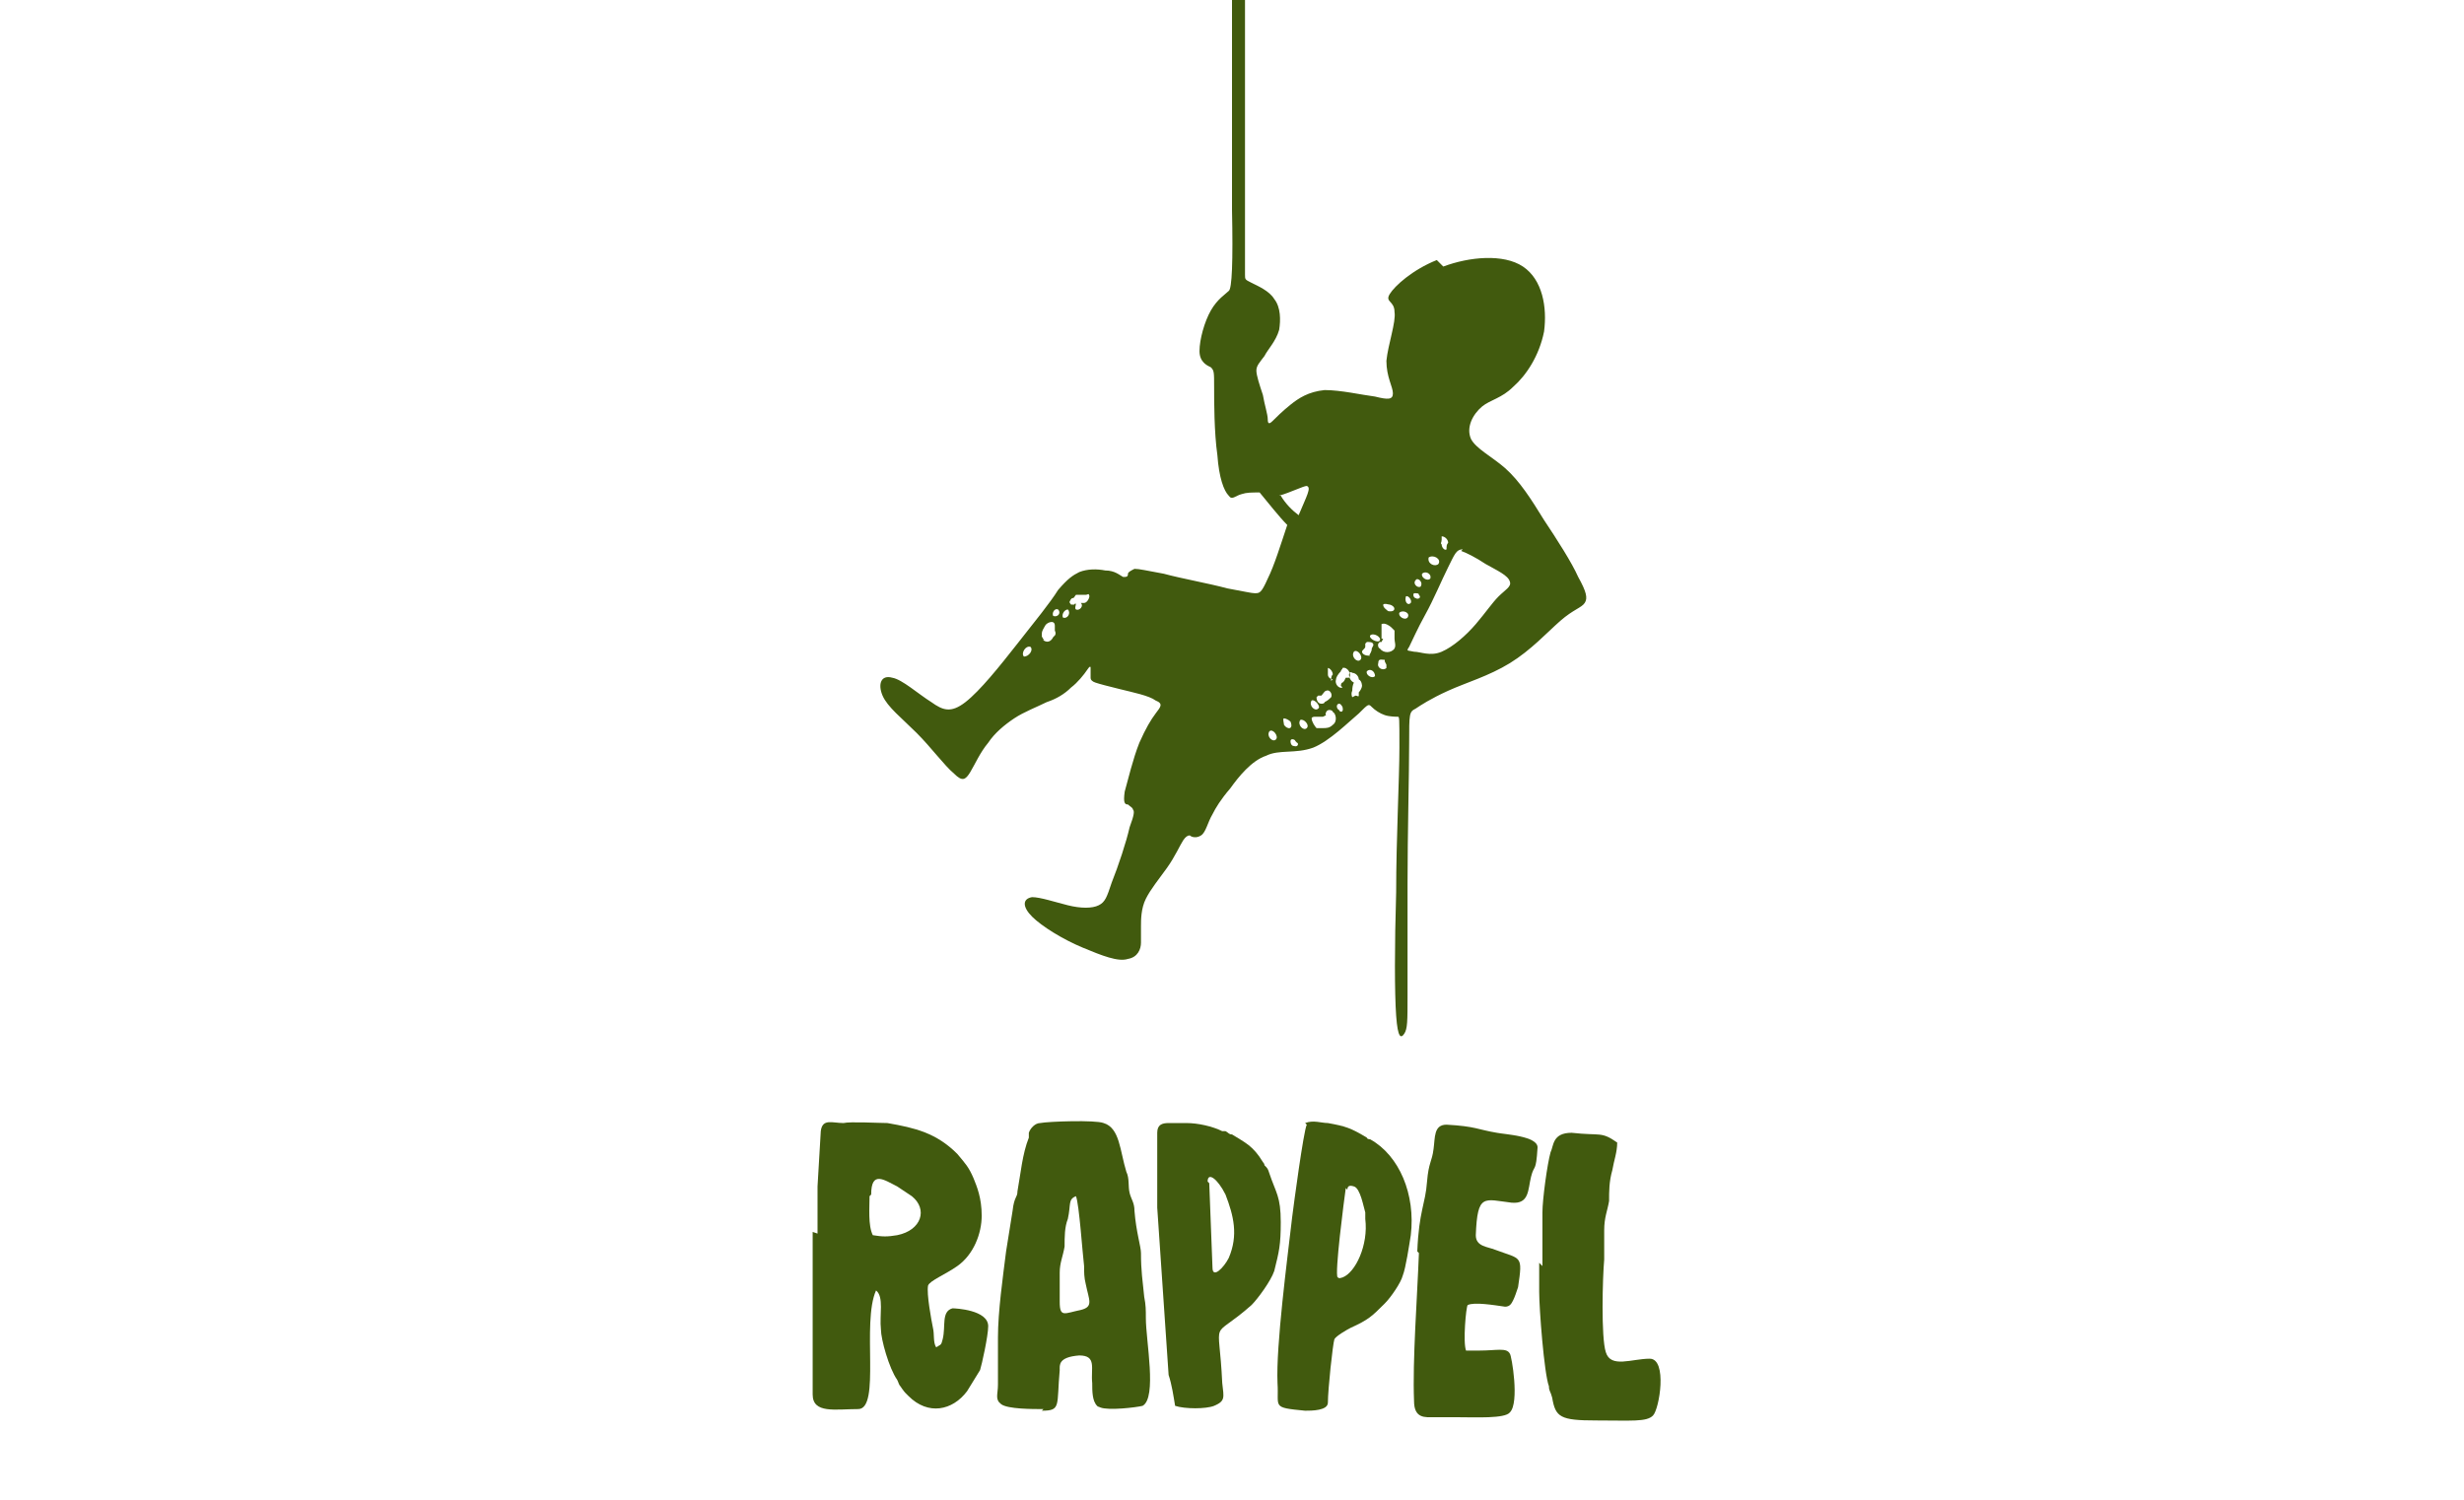 <svg viewBox="0 0 151.6 92.3" version="1.1" xmlns="http://www.w3.org/2000/svg">
  <defs>
    <style>
      .cls-1 {
        fill: #415a0e;
        fill-rule: evenodd;
      }
    </style>
  </defs>
  
  <g>
    <g id="Layer_1">
      <g>
        <path d="M50,75.8v10c0,1.2,1.4.9,2.8.9s.2-5.3,1.1-7.3c.5.4.2,1.5.3,2.4,0,.6.5,2.4,1,3.1.1.2.1.3.2.4,0,0,.2.3.3.4l.2.2c1.2,1.2,2.7.9,3.6-.3l.8-1.3c.1-.3.5-2.1.5-2.7,0-1-2-1.1-2.2-1.1-.7.2-.4,1.1-.6,1.9-.1.4-.1.3-.4.5-.2-.3-.1-.8-.2-1.2-.1-.5-.4-2.1-.3-2.6.1-.3,1.1-.7,1.8-1.2,1-.7,1.5-2,1.5-3.1s-.3-1.8-.5-2.3c-.3-.7-.5-.9-1-1.5-1.3-1.3-2.6-1.6-4.3-1.9-.5,0-2.3-.1-2.7,0-.7,0-1.3-.3-1.4.5l-.2,3.4c0,1,0,1.8,0,2.9M53.6,73.5c0-1.5.8-.9,1.6-.5l.9.6c1,.8.6,2.1-.9,2.4-.6.1-.9.1-1.5,0-.3-.6-.2-1.7-.2-2.4Z" class="cls-1"></path>
        <path d="M64.1,86.8c1.2,0,.9-.3,1.1-2.5,0-.3-.1-.8,1.2-.9,1.1,0,.7.8.8,1.7,0,.5,0,1.1.3,1.4.1.1,0,0,.2.1.5.2,2.2,0,2.6-.1.9-.5.2-4,.2-5.4,0-.5,0-.8-.1-1.3-.1-1-.2-1.6-.2-2.7,0-.4-.3-1.3-.4-2.6,0-.5-.2-.7-.3-1.1-.1-.4,0-.9-.2-1.3-.4-1.3-.4-2.7-1.4-3-.5-.2-3.4-.1-3.9,0-.3,0-.6.3-.7.6,0,.1,0,.2,0,.3-.4,1-.5,2.2-.7,3.3,0,.4-.2.3-.3,1.2l-.4,2.5c-.2,1.6-.5,3.7-.5,5.3v2.9c0,.6-.2.9.2,1.2.4.3,1.9.3,2.6.3M65.2,80.1c0-.8,0-1.2,0-1.8,0-.6.2-1,.3-1.6,0-.6,0-1.2.2-1.7.2-.9,0-1.2.5-1.4.2.5.4,3.5.5,4.3,0,.4,0,.7.1,1.1.2,1,.5,1.4-.3,1.6-1,.2-1.3.5-1.3-.5Z" class="cls-1"></path>
        <path d="M80.4,69.2c-.2.4-.8,4.9-.9,5.7-.3,2.6-1,7.9-.9,10.2.1,1.5-.4,1.5,1.7,1.7.4,0,1.4,0,1.4-.5,0-.8.3-3.6.4-3.9.1-.2.8-.6,1-.7,1.1-.5,1.3-.7,2.1-1.5.4-.4,1-1.3,1.1-1.7.2-.5.4-1.9.5-2.5.3-2.5-.7-4.9-2.5-5.9,0,0-.2,0-.2-.1-1-.6-1.3-.7-2.4-.9-.4,0-.9-.2-1.4,0M82.9,73.2c0-.2.1-.3.4-.2.4.1.6,1.3.7,1.6,0,.1,0,.2,0,.4.2,1.6-.6,3.3-1.4,3.6-.3.1-.2,0-.3,0-.2-.2.4-4.8.5-5.5Z" class="cls-1"></path>
        <path d="M71.2,74.3l.7,10.3c.2.6.3,1.3.4,1.9.6.2,1.9.2,2.4,0,.7-.3.6-.5.5-1.4-.2-4.3-.8-2.5,1.8-4.8.4-.4,1.2-1.5,1.4-2.1.3-1.2.4-1.6.4-3,0-1.6-.3-1.8-.7-3-.1-.3-.1-.3-.3-.5,0,0,0-.1-.1-.2-.6-1-1.1-1.2-1.9-1.7-.2,0-.2-.1-.4-.2,0,0-.1,0-.2,0-.6-.3-1.5-.5-2.2-.5-.5,0-.6,0-1.1,0-.4,0-.7.1-.7.6v4.8ZM74.3,72.7c0-.6.6-.2,1.1.8.5,1.3.8,2.5.2,3.9-.3.6-1,1.3-1,.6l-.2-5.2Z" class="cls-1"></path>
        <path d="M87.3,77.1c-.1,2.7-.4,6.6-.3,9.1,0,1.1.7,1,1.2,1,.6,0,1,0,1.4,0,1.2,0,3,.1,3.3-.3.6-.6.1-3.5,0-3.6-.2-.4-.8-.2-1.9-.2-.4,0-.4,0-.8,0-.2-.5,0-2.7.1-2.8.4-.2,1.6,0,2.3.1.3,0,.4-.2.5-.4.1-.2.2-.5.3-.8.3-2,.2-1.7-1.4-2.3-.5-.2-1.2-.2-1.2-.9.1-2.6.5-2.2,2.2-2,1.1.1,1-.8,1.2-1.6.2-.8.3-.2.4-1.8,0-.7-2-.8-2.5-.9-1.2-.2-1.3-.4-3.1-.5-.8,0-.7.8-.8,1.5-.1.8-.3.8-.4,2-.1,1.4-.5,1.8-.6,4.3" class="cls-1"></path>
        <path d="M94.7,77.7v1.8c0,1,.3,5,.6,5.8,0,.3.1.3.2.7.2,1.2.5,1.4,2.7,1.4s3.1.1,3.5-.3c.4-.4.9-3.5-.2-3.5s-2.4.6-2.7-.4c-.3-.9-.2-4.6-.1-5.7,0-.6,0-1.1,0-1.8,0-.8.2-1.2.3-1.8,0-.6,0-1.2.2-1.9.1-.6.3-1.1.3-1.7-1-.7-1-.4-2.8-.6-1.2,0-1.1.8-1.3,1.2-.2.7-.5,2.9-.5,3.7,0,.6,0,1.1,0,1.6,0,.5,0,1.2,0,1.7" class="cls-1"></path>
      </g>
      <path d="M88.8,16.4c1.6-.6,3.7-.8,4.9,0,1.2.8,1.5,2.5,1.3,4-.3,1.5-1.1,2.7-1.9,3.4-.7.7-1.4.8-1.9,1.2-.6.5-1,1.3-.7,2,.3.6,1.3,1.1,2.1,1.8.9.8,1.6,1.9,2.4,3.2.8,1.2,1.7,2.6,2.1,3.5.5.9.6,1.3.4,1.6-.2.3-.7.4-1.5,1.1-.8.7-1.8,1.8-3.1,2.6-1.3.8-2.7,1.2-3.8,1.7-1.1.5-1.7.9-2,1.1-.4.2-.4.3-.4,2.1,0,1.9-.1,5.6-.1,8.7,0,3.1,0,5.4,0,6.9s0,2-.2,2.3c-.2.3-.4.3-.5-1.1-.1-1.4-.1-4.3,0-7.6,0-3.3.2-7,.2-8.9,0-1.9,0-1.9-.1-1.9s-.5,0-.8-.1c-.3-.1-.6-.3-.8-.5-.2-.2-.2-.2-.8.4-.6.5-1.8,1.7-2.8,2.1-1.1.4-2.1.1-2.9.5-.9.3-1.7,1.3-2.2,2-.6.7-.9,1.2-1.1,1.6-.3.5-.4,1.1-.7,1.3-.3.2-.6.1-.7,0q-.2,0-.4.3c-.2.3-.5,1-1,1.7-.5.7-1,1.3-1.3,1.9-.3.6-.3,1.3-.3,1.7s0,.7,0,1c0,.4-.2.9-.8,1-.6.2-1.6-.2-2.8-.7-1.2-.5-2.5-1.3-3.1-1.9-.6-.6-.6-1.1,0-1.2.5,0,1.4.3,2.2.5.8.2,1.5.2,1.9,0,.4-.2.5-.5.8-1.4.4-1,.9-2.5,1.1-3.4.3-.8.3-1,.2-1.1,0-.1-.2-.2-.3-.3-.2,0-.3-.1-.2-.8.2-.7.5-2,.9-3,.4-.9.7-1.4,1-1.8.3-.4.5-.6,0-.8-.4-.3-1.4-.5-2.2-.7-.8-.2-1.2-.3-1.5-.4q-.3-.1-.3-.3c0-.2,0-.5,0-.6q0-.2-.2.1c-.2.3-.6.8-1,1.1-.4.4-.9.7-1.5.9-.6.3-1.4.6-2,1-.6.4-1.2.9-1.6,1.5-.5.6-.8,1.3-1.1,1.8-.3.5-.5.6-1,.1-.6-.5-1.4-1.6-2.3-2.5-.9-.9-1.8-1.6-2.1-2.3-.3-.7-.1-1.3.6-1.1.6.1,1.6,1,2.4,1.5.7.5,1.2.7,2.1,0,.9-.7,2.1-2.2,3.2-3.6,1.1-1.4,2-2.5,2.5-3.3.6-.7.9-.9,1.3-1.1.5-.2,1.1-.2,1.6-.1.6,0,.9.3,1.1.4.2,0,.3,0,.3-.2,0-.1.2-.2.4-.3.3,0,.7.1,1.8.3,1.1.3,2.8.6,3.9.9,1.1.2,1.5.3,1.7.3.3,0,.4,0,.8-.9.4-.8.8-2.1,1.2-3.3-.5-.5-1.2-1.4-1.7-2-.5,0-.8,0-1.1.1-.4.1-.6.4-.8.1-.3-.3-.6-1.1-.7-2.5-.2-1.4-.2-3.3-.2-4.2s0-1-.2-1.2c-.2-.1-.7-.3-.7-1,0-.7.3-1.8.7-2.5.4-.7.9-1,1.1-1.2q.3-.2.2-5c0-3.2,0-13.3,0-13.3h.8s0,8.3,0,11.1v6.2c0,.3,0,.3.4.5.4.2,1.1.5,1.4,1,.4.5.4,1.3.3,1.9-.2.7-.7,1.2-.9,1.6-.3.4-.5.6-.5.9s.2.9.4,1.5c.1.6.3,1.2.3,1.5,0,.3.1.3.3.1.2-.2.6-.6,1.1-1,.5-.4,1.1-.8,2.1-.9,1,0,2.3.3,3.1.4.8.2,1.1.2,1.1-.2,0-.4-.4-1-.4-2,.1-1,.6-2.4.5-3,0-.7-.6-.6-.3-1.1.3-.5,1.4-1.5,2.9-2.1M84.6,41.6c-.2.2-.6-.1-.5-.3.2-.2.5,0,.5.3ZM65.7,37.5c.2.2,0,.6-.3.5-.1-.2.1-.5.3-.5ZM85.2,40.7c0,0,.1.2.1.2,0,0,0,.2,0,.2-.2.2-.6,0-.5-.3h0c0-.3.2-.2.4-.2ZM84.3,40.3c-.1.1-.5,0-.5-.2,0,0,0,0,0,0,0-.1.2-.2.2-.3,0,0,0-.2,0-.2,0,0,.1-.1.1-.1.2,0,.4,0,.4.2,0,0-.1.2-.1.2,0,.2-.1.3-.2.5ZM85.8,38.8c0,.1,0,.3,0,.3v.2c0,.2.1.4,0,.6-.2.3-.7.3-.9,0-.1,0-.2-.3,0-.4h0c0,0,.1,0,.1,0,0,0,0,0,.1-.2h-.1c0-.1,0-.2,0-.3,0,0,0,0,0-.1h0c0-.1,0-.2,0-.2,0-.1,0-.2,0-.3.2-.1.5.1.6.2ZM86.6,38c-.2.2-.6-.1-.5-.3.2-.2.7,0,.5.3ZM65.1,37.5c.2.2,0,.5-.3.4-.1-.2.1-.5.3-.4ZM84.9,39.4c-.1.2-.7-.1-.6-.3.2-.2.7.1.6.3ZM88.5,34.7c-.2.2-.7,0-.6-.4.3-.2.8.1.6.4ZM87.1,36.8c-.1,0-.2-.2-.1-.3.2,0,.3,0,.3.1.2.2-.1.3-.2.2ZM85.4,37.6c-.1-.1-.3-.2-.3-.4.1-.1.3,0,.4,0,.4.1.4.5-.1.4ZM88,35.6c-.2.2-.6-.1-.5-.3.2-.2.6,0,.5.3ZM64.9,39.1c0,0,.1-.1,0-.3,0,0,0,0,0,0,0,0,0-.1,0-.2,0,0,0,0,0-.1,0-.4-.5-.2-.6,0-.1.2-.2.3-.2.5,0,0,0,.1,0,.2.1,0,0,.1.1.1h0c0,.1,0,.1,0,.1.3.2.5,0,.6-.2ZM89,33.8h0c0-.2,0-.3.1-.4,0-.2-.2-.4-.4-.4v.2c0,.2-.1.2,0,.3,0,.2.2.4.3.3ZM63.4,39.8c-.3-.1-.6.4-.4.6.3,0,.6-.4.4-.6ZM65.8,37c0,0,0,.1.1.2,0,0,.1,0,.2,0,0-.1.1,0,.1-.1,0,.2-.1.3,0,.4.2.1.5-.2.3-.4h.2c.2,0,.4-.4.3-.5,0-.1-.1,0-.2,0s-.1,0-.2,0c-.1,0-.2,0-.2,0h-.2c-.1.1-.1.2-.2.2-.1,0-.2.2-.2.3ZM83.4,42.8c.1,0,.2.1.2,0,0,0,0,0,0,0v-.2c.1-.1.2-.3.2-.4,0,0,0-.3-.2-.4,0-.2-.2-.4-.4-.4-.1-.1-.2,0-.2.1,0,.2.1.4.3.5q-.1.2-.1.5c-.1.2,0,.4,0,.4ZM82.5,42.2c0,0,0-.2.1-.2,0,0,.1-.1.1-.1,0,0,0,0,.1-.2,0,0,.1,0,.2,0,.2-.2-.1-.7-.4-.6h0c0,.1-.1.1-.1.2h0c-.2.2-.3.4-.3.5-.1.3.2.6.4.5ZM81.9,41.9h0c0-.2,0-.3.1-.4,0-.2-.2-.4-.3-.4,0,0,0,.2,0,.2,0,.2,0,.2,0,.2,0,.2.2.3.3.3ZM82.4,43.7c0,.1.3.2.2-.2,0,0-.1-.2-.2-.2-.2,0-.2.3,0,.4ZM81.9,42.9c.1-.2-.1-.5-.3-.4,0,0,0,0,0,0-.1,0-.2.2-.3.3,0,0-.1,0-.2,0,0,0-.1.1-.1.1,0,.2.1.4.3.4s.2-.1.2-.1c.2-.1.3-.2.4-.3ZM80.9,44.8c.1,0,.2,0,.3,0h.2c.2,0,.4,0,.6-.2.3-.2.2-.7,0-.8,0-.1-.3-.2-.4,0h0c-.1.2,0,.2,0,.2,0,0,0,0-.2.1h0c-.1,0-.2,0-.2,0h-.1c0,0,0,0,0,0,0,0-.1,0-.2,0,0,0-.2,0-.2.1,0,.2.2.5.3.6ZM83.7,40.6c.2-.2-.2-.7-.4-.5-.2.3.2.7.4.5ZM80.4,44.8c.2-.2-.2-.6-.4-.5-.2.3.2.7.4.5ZM86.5,36.7c-.1.3.1.6.3.4.1-.2-.2-.5-.3-.4ZM81.1,43.6c.2-.1-.2-.6-.4-.5-.2.3.2.7.4.5ZM78.5,45.5c.2-.2-.2-.7-.4-.5-.2.3.2.7.4.5ZM79.7,45.6c0-.1-.3-.2-.3,0,0,.2.1.3.2.3.3.1.3-.2.2-.2ZM79.4,44.4c-.1-.1-.3-.2-.4-.2-.1,0,0,.3,0,.4.2.3.6.3.4-.2ZM87.4,36.1c.2-.3-.2-.6-.3-.4-.2.2.1.5.3.4ZM79.9,31.7c.5-1.2.8-1.7.5-1.8-.2,0-1,.4-1.7.6h.1c.3.5.7.9,1.1,1.2ZM90,33.8c-.4,0-.5.3-.9,1.1-.4.8-.9,2-1.4,2.9-.5.9-.8,1.6-1,2-.2.3-.1.2.3.3.4,0,1,.3,1.7,0,.7-.3,1.5-1,2.1-1.7.6-.7,1-1.3,1.4-1.7.4-.4.8-.6.7-.9-.1-.4-.8-.7-1.5-1.1-.6-.4-1.2-.7-1.5-.8Z" class="cls-1"></path>
    </g>
  </g>
</svg>